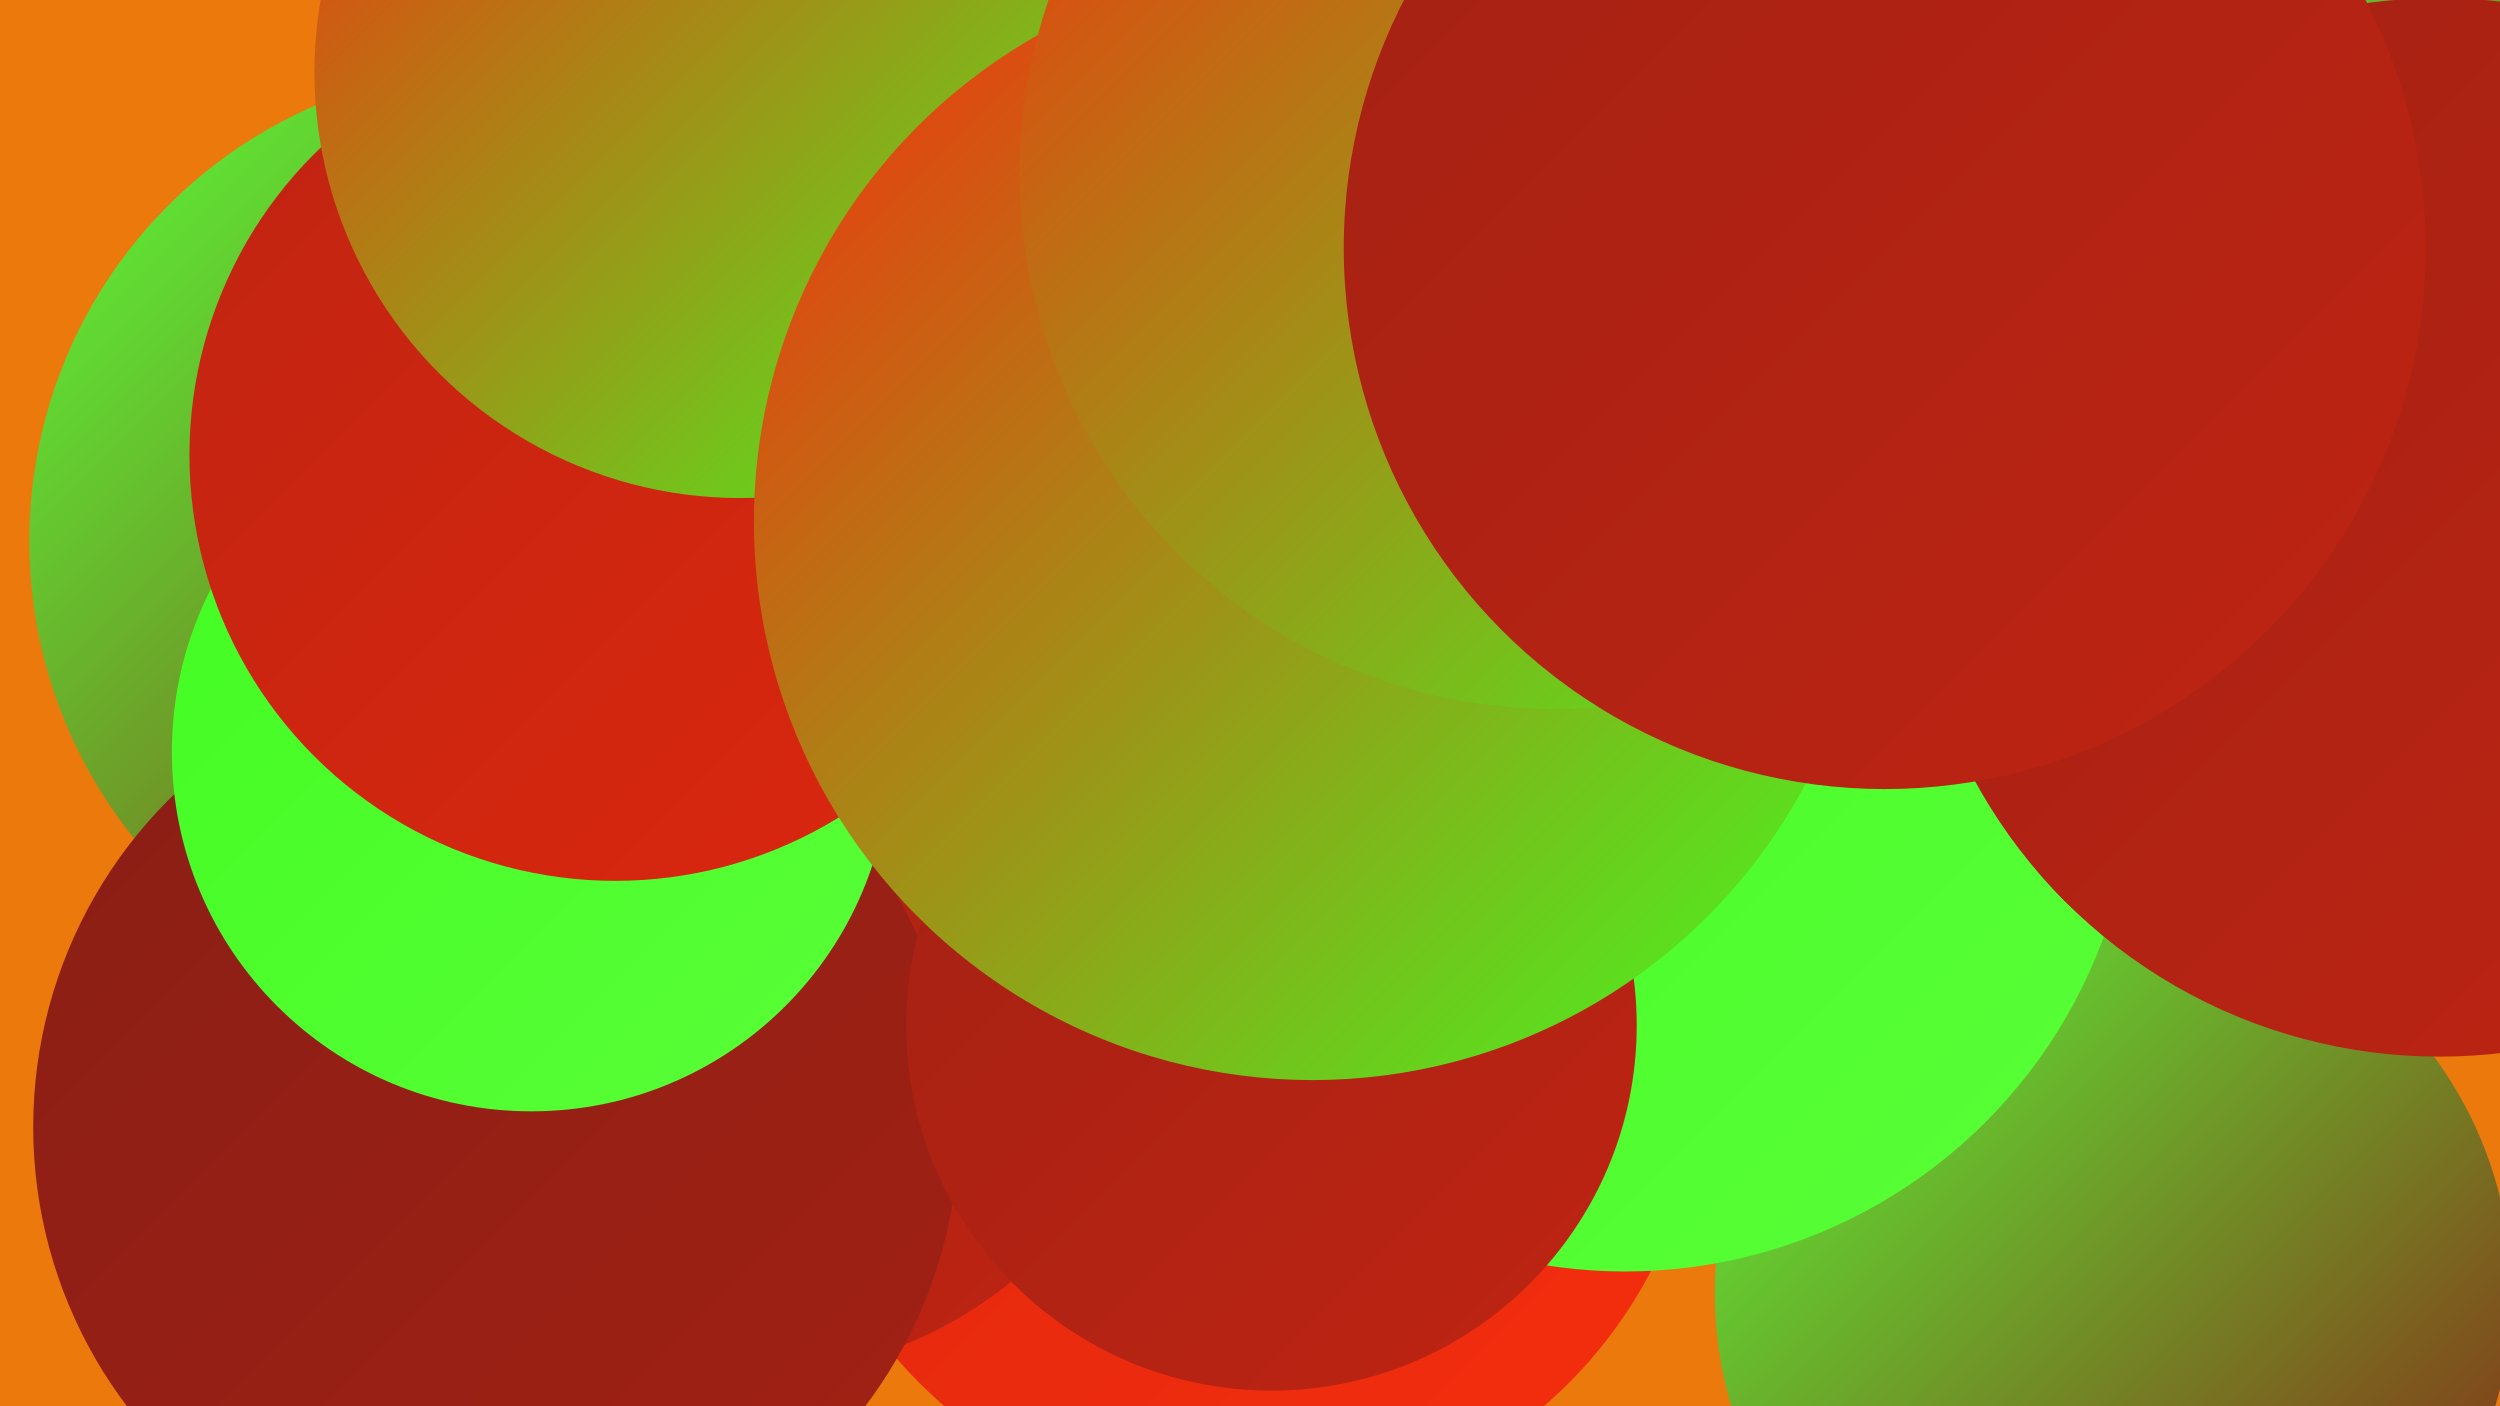 <?xml version="1.0" encoding="UTF-8"?><svg width="1280" height="720" xmlns="http://www.w3.org/2000/svg"><defs><linearGradient id="grad0" x1="0%" y1="0%" x2="100%" y2="100%"><stop offset="0%" style="stop-color:#891e15;stop-opacity:1" /><stop offset="100%" style="stop-color:#a32114;stop-opacity:1" /></linearGradient><linearGradient id="grad1" x1="0%" y1="0%" x2="100%" y2="100%"><stop offset="0%" style="stop-color:#a32114;stop-opacity:1" /><stop offset="100%" style="stop-color:#bf2412;stop-opacity:1" /></linearGradient><linearGradient id="grad2" x1="0%" y1="0%" x2="100%" y2="100%"><stop offset="0%" style="stop-color:#bf2412;stop-opacity:1" /><stop offset="100%" style="stop-color:#dc270e;stop-opacity:1" /></linearGradient><linearGradient id="grad3" x1="0%" y1="0%" x2="100%" y2="100%"><stop offset="0%" style="stop-color:#dc270e;stop-opacity:1" /><stop offset="100%" style="stop-color:#f62e0e;stop-opacity:1" /></linearGradient><linearGradient id="grad4" x1="0%" y1="0%" x2="100%" y2="100%"><stop offset="0%" style="stop-color:#f62e0e;stop-opacity:1" /><stop offset="100%" style="stop-color:#42fc21;stop-opacity:1" /></linearGradient><linearGradient id="grad5" x1="0%" y1="0%" x2="100%" y2="100%"><stop offset="0%" style="stop-color:#42fc21;stop-opacity:1" /><stop offset="100%" style="stop-color:#59ff38;stop-opacity:1" /></linearGradient><linearGradient id="grad6" x1="0%" y1="0%" x2="100%" y2="100%"><stop offset="0%" style="stop-color:#59ff38;stop-opacity:1" /><stop offset="100%" style="stop-color:#891e15;stop-opacity:1" /></linearGradient></defs><rect width="1280" height="720" fill="#ec790c" /><circle cx="436" cy="304" r="185" fill="url(#grad6)" /><circle cx="850" cy="361" r="286" fill="url(#grad5)" /><circle cx="1082" cy="662" r="204" fill="url(#grad6)" /><circle cx="637" cy="542" r="235" fill="url(#grad3)" /><circle cx="1148" cy="5" r="254" fill="url(#grad6)" /><circle cx="383" cy="490" r="214" fill="url(#grad1)" /><circle cx="926" cy="240" r="274" fill="url(#grad5)" /><circle cx="258" cy="277" r="243" fill="url(#grad6)" /><circle cx="254" cy="577" r="237" fill="url(#grad0)" /><circle cx="1205" cy="166" r="215" fill="url(#grad6)" /><circle cx="832" cy="390" r="261" fill="url(#grad5)" /><circle cx="1191" cy="325" r="191" fill="url(#grad1)" /><circle cx="1249" cy="270" r="271" fill="url(#grad1)" /><circle cx="272" cy="385" r="184" fill="url(#grad5)" /><circle cx="651" cy="525" r="187" fill="url(#grad1)" /><circle cx="315" cy="233" r="218" fill="url(#grad2)" /><circle cx="379" cy="37" r="218" fill="url(#grad4)" /><circle cx="672" cy="267" r="286" fill="url(#grad4)" /><circle cx="796" cy="89" r="274" fill="url(#grad4)" /><circle cx="965" cy="127" r="277" fill="url(#grad1)" /></svg>